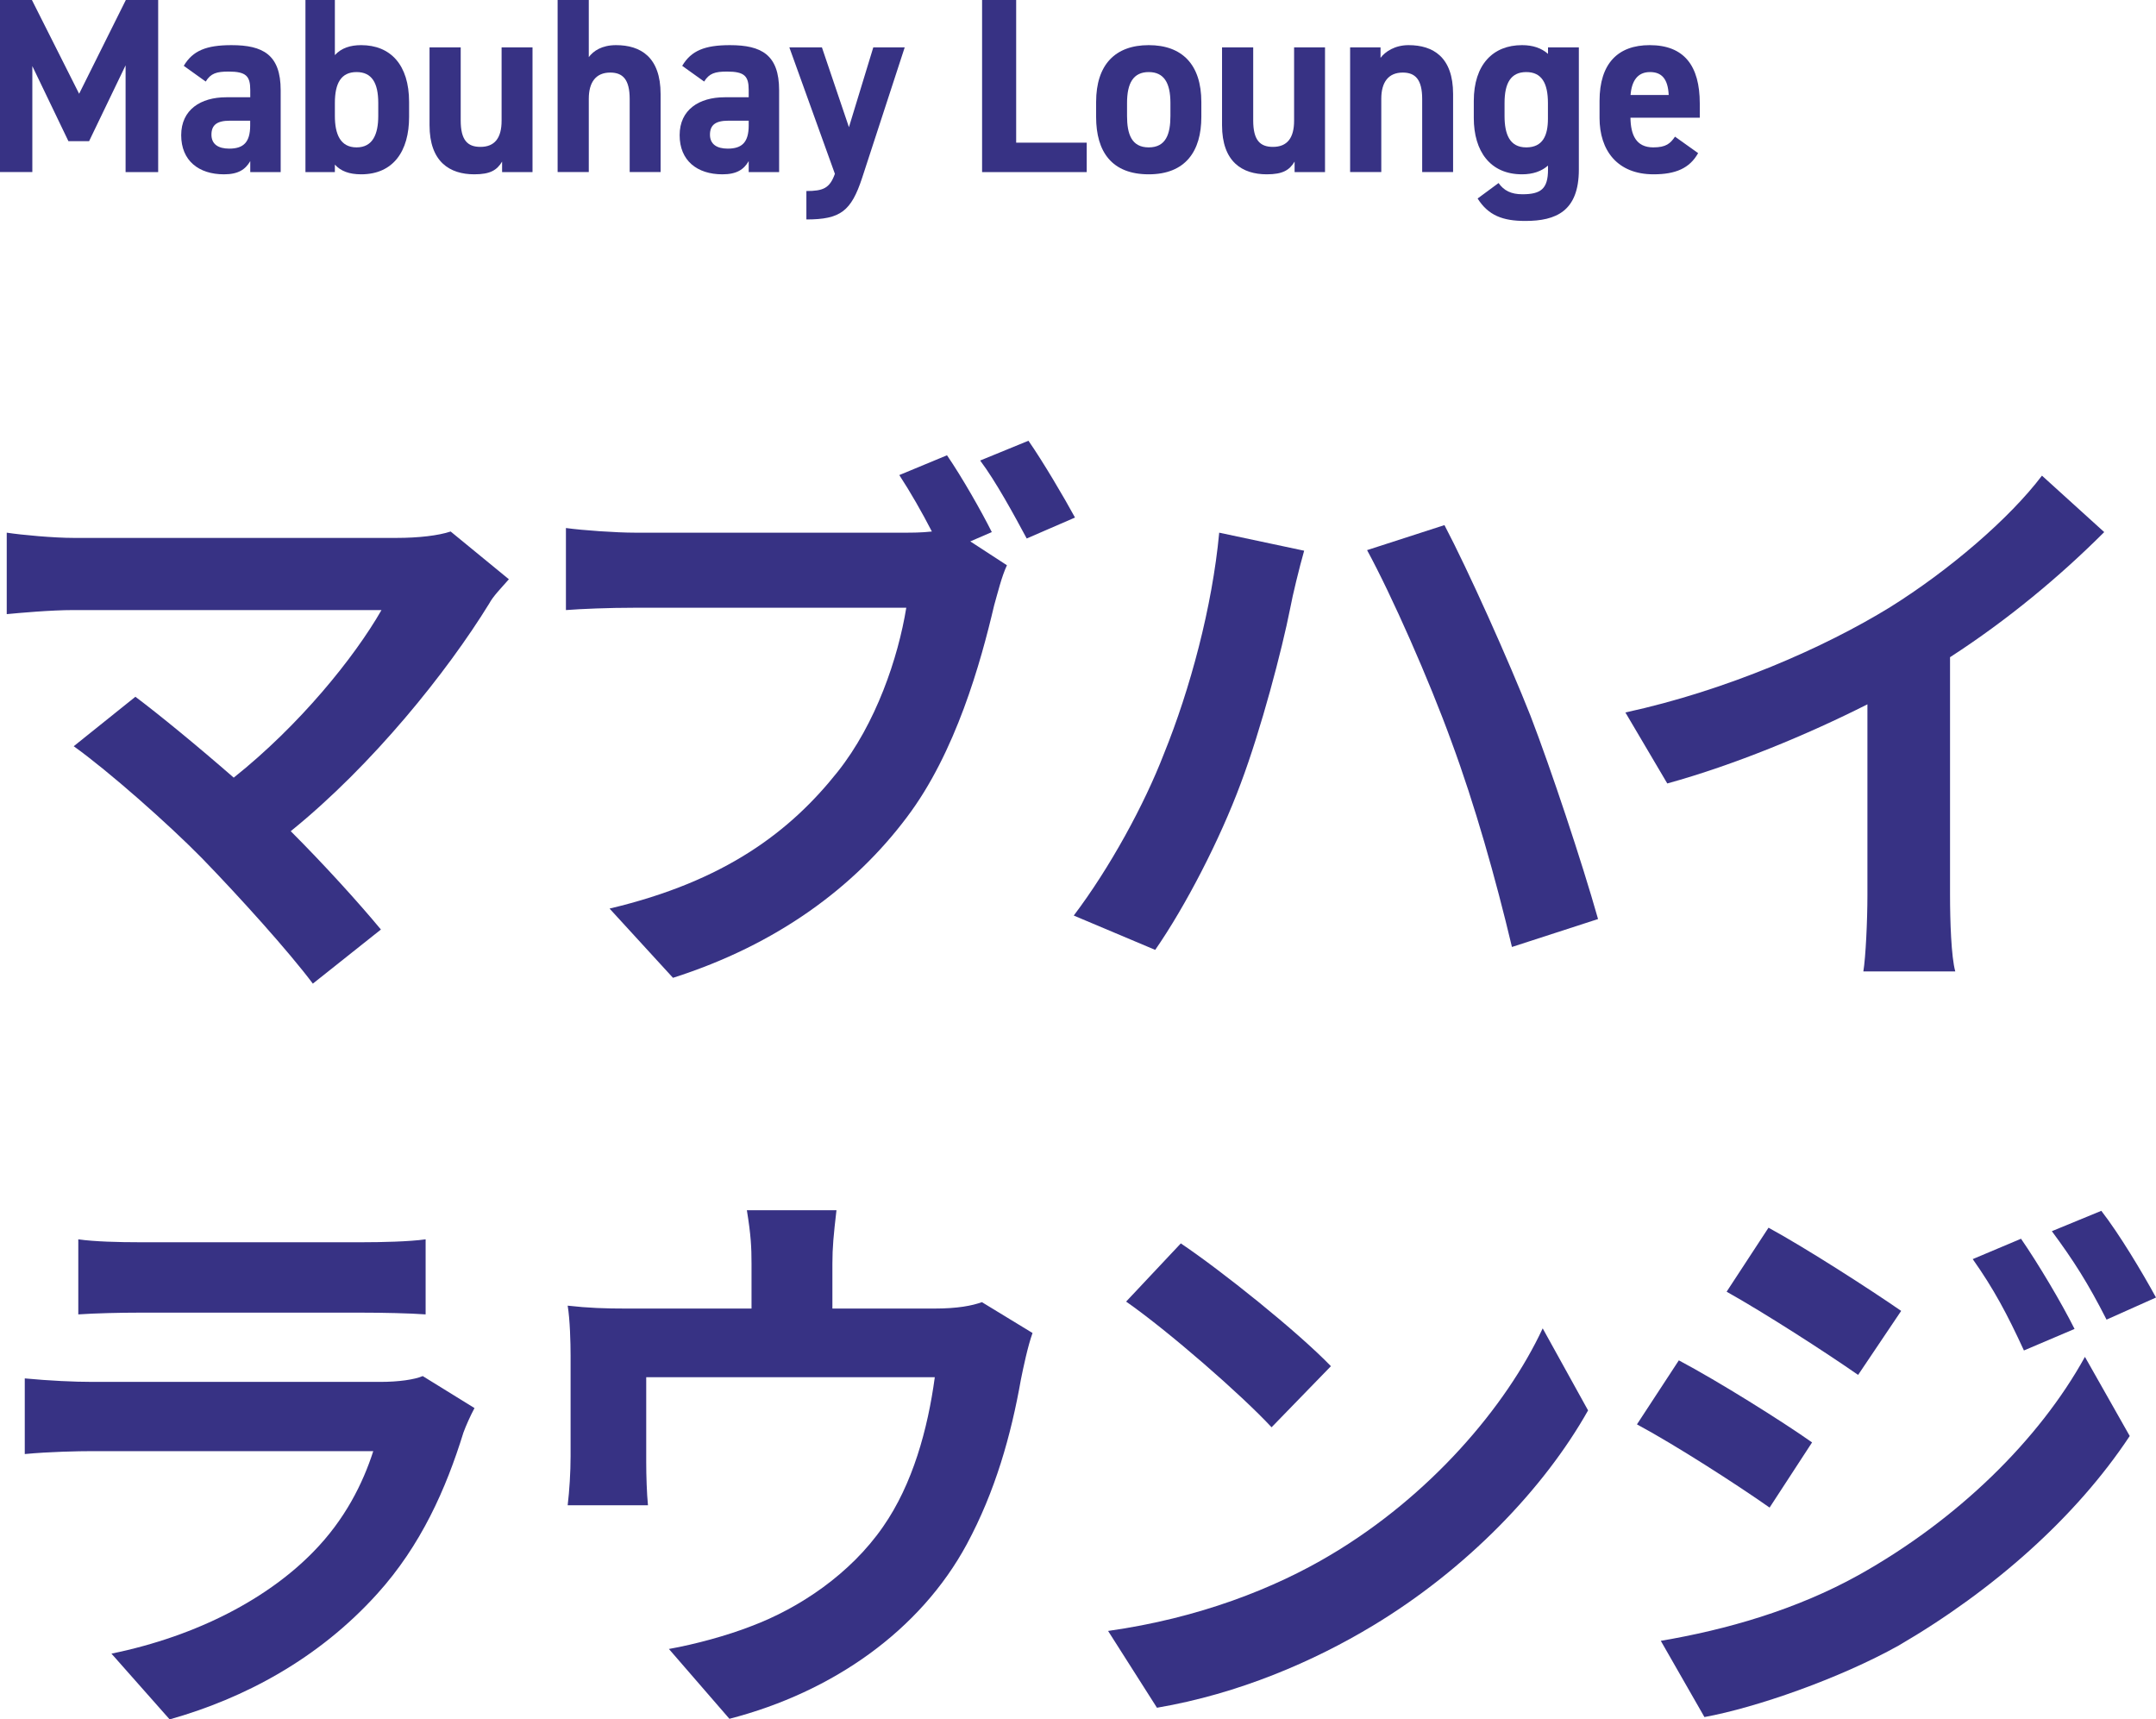 <?xml version="1.0" encoding="UTF-8"?>
<svg id="b" data-name="レイヤー 2" xmlns="http://www.w3.org/2000/svg" viewBox="0 0 259.4 206.84">
  <defs>
    <style>
      .d {
        fill: #373284;
      }
    </style>
  </defs>
  <g id="c" data-name="レイヤー 2">
    <g>
      <path class="d" d="M61.23,69.68c-.98,1.12-1.89,2.03-2.38,2.94-5.04,8.19-14,19.39-23.87,27.37,3.99,3.99,8.12,8.54,10.85,11.83l-8.19,6.51c-2.94-3.92-8.82-10.43-13.37-15.12-4.06-4.13-11.2-10.43-15.4-13.44l7.42-5.95c2.8,2.1,7.42,5.88,11.83,9.73,7.91-6.3,14.49-14.42,17.78-20.16H8.86c-2.8,0-6.58.35-8.05.49v-9.8c1.82.28,5.67.63,8.05.63h38.85c2.66,0,5.04-.28,6.51-.77l7,5.74Z"/>
      <path class="d" d="M116.74,65.13l4.41,2.87c-.63,1.33-1.12,3.36-1.54,4.83-1.61,6.86-4.62,17.71-10.5,25.48-6.3,8.4-15.61,15.33-28.14,19.32l-7.63-8.33c13.93-3.29,21.77-9.31,27.44-16.45,4.62-5.81,7.28-13.72,8.26-19.74h-32.62c-3.22,0-6.51.14-8.33.28v-9.87c2.03.28,6.02.56,8.33.56h32.41c.84,0,2.03,0,3.29-.14-1.19-2.31-2.59-4.76-3.92-6.79l5.74-2.38c1.82,2.66,4.13,6.72,5.39,9.24l-2.59,1.12ZM123.74,53.02c1.75,2.52,4.27,6.79,5.6,9.24l-5.81,2.52c-1.54-2.87-3.71-6.86-5.6-9.38l5.81-2.38Z"/>
      <path class="d" d="M146.69,64.08l10.22,2.17c-.56,1.96-1.4,5.39-1.68,6.93-.98,4.97-3.5,14.56-5.95,21.07-2.52,6.79-6.65,14.77-10.29,20.02l-9.8-4.13c4.34-5.74,8.47-13.3,10.85-19.46,3.15-7.77,5.81-17.64,6.65-26.6ZM164.48,66.18l9.31-3.01c2.87,5.46,7.7,16.24,10.36,22.96,2.45,6.37,6.16,17.5,8.12,24.43l-10.36,3.36c-1.96-8.26-4.48-17.15-7.28-24.71-2.66-7.35-7.21-17.64-10.15-23.03Z"/>
      <path class="d" d="M234.62,107.69c0,3.08.14,7.42.63,9.17h-11.06c.28-1.68.49-6.09.49-9.17v-22.96c-7.21,3.64-15.96,7.28-24.08,9.52l-5.04-8.54c12.25-2.66,24.01-7.84,31.85-12.67,7.07-4.41,14.35-10.64,18.27-15.82l7.49,6.79c-5.32,5.32-11.62,10.57-18.55,15.05v28.63Z"/>
      <path class="d" d="M57.09,169.39c-.49.91-1.05,2.17-1.33,2.94-2.1,6.79-5.11,13.58-10.36,19.39-7.07,7.84-16.03,12.6-24.99,15.12l-7-7.91c10.57-2.17,18.97-6.79,24.29-12.25,3.78-3.85,5.95-8.19,7.21-12.11H11.1c-1.68,0-5.18.07-8.12.35v-9.1c2.94.28,5.95.42,8.12.42h34.65c2.24,0,4.13-.28,5.11-.7l6.23,3.85ZM9.42,149.09c1.96.28,4.9.35,7.28.35h26.95c2.17,0,5.6-.07,7.56-.35v9.03c-1.89-.14-5.18-.21-7.7-.21h-26.81c-2.24,0-5.25.07-7.28.21v-9.03Z"/>
      <path class="d" d="M124.23,160.36c-.56,1.54-1.12,4.2-1.4,5.6-1.19,6.72-3.08,13.44-6.51,19.81-5.6,10.36-16.1,17.78-28.56,21l-7.28-8.4c3.15-.56,7-1.61,9.87-2.73,5.81-2.17,11.97-6.3,15.89-11.97,3.57-5.11,5.39-11.76,6.23-17.99h-34.72v10.22c0,1.61.07,3.78.21,5.18h-9.66c.21-1.75.35-3.99.35-5.88v-12.11c0-1.54-.07-4.34-.35-6.02,2.45.28,4.48.35,7.14.35h14.98v-5.39c0-1.96-.07-3.43-.56-6.44h10.78c-.35,3.01-.49,4.48-.49,6.44v5.39h12.18c2.94,0,4.62-.35,5.81-.77l6.09,3.71Z"/>
      <path class="d" d="M160.13,187.03c11.9-7.07,21.07-17.78,25.48-27.23l5.46,9.87c-5.32,9.45-14.63,19.11-25.9,25.9-7.07,4.27-16.1,8.19-25.97,9.87l-5.88-9.24c10.92-1.54,20.02-5.11,26.81-9.17ZM160.13,164.35l-7.14,7.35c-3.64-3.92-12.39-11.55-17.5-15.12l6.58-7c4.9,3.29,14,10.57,18.06,14.77Z"/>
      <path class="d" d="M218.02,173.52l-5.11,7.84c-3.99-2.8-11.27-7.49-15.96-10.01l5.04-7.7c4.76,2.52,12.46,7.35,16.03,9.87ZM223.62,189.48c11.9-6.65,21.7-16.24,27.23-26.25l5.39,9.52c-6.44,9.73-16.38,18.55-27.79,25.2-7.14,3.99-17.22,7.49-23.38,8.61l-5.25-9.17c7.84-1.33,16.24-3.71,23.8-7.91ZM228.74,157.7l-5.18,7.7c-3.92-2.73-11.2-7.42-15.82-10.01l5.04-7.7c4.62,2.52,12.32,7.49,15.96,10.01ZM249.6,159.87l-6.09,2.59c-2.03-4.41-3.64-7.42-6.16-10.99l5.81-2.45c2.03,2.94,4.83,7.63,6.44,10.85ZM259.4,156.09l-5.95,2.66c-2.24-4.41-3.99-7.14-6.58-10.64l5.95-2.45c2.17,2.8,4.9,7.35,6.58,10.43Z"/>
    </g>
    <g>
      <path class="d" d="M9.52,11.28L15.14,0h3.89v20.7h-3.92V7.86l-4.39,9.12h-2.49L3.89,7.95v12.75H0V0h3.84l5.68,11.28Z"/>
      <path class="d" d="M27.21,11.7h2.9v-.87c0-1.68-.5-2.22-2.61-2.22-1.44,0-2.14.21-2.75,1.2l-2.64-1.89c1.08-1.83,2.72-2.49,5.74-2.49,3.78,0,5.92,1.14,5.92,5.43v9.84h-3.66v-1.32c-.59,1.02-1.46,1.59-3.16,1.59-3.05,0-5.15-1.65-5.15-4.71s2.34-4.56,5.42-4.56ZM30.1,14.52h-2.46c-1.52,0-2.2.51-2.2,1.68s.85,1.68,2.14,1.68c1.7,0,2.52-.75,2.52-2.79v-.57Z"/>
      <path class="d" d="M40.29,6.63c.79-.87,1.9-1.2,3.16-1.2,3.51,0,5.77,2.34,5.77,6.84v1.8c0,4.11-1.9,6.9-5.77,6.9-1.44,0-2.46-.39-3.16-1.17v.9h-3.54V0h3.54v6.63ZM45.51,13.95v-1.56c0-2.4-.76-3.72-2.61-3.72s-2.61,1.32-2.61,3.72v1.56c0,2.16.64,3.78,2.61,3.78s2.61-1.62,2.61-3.78Z"/>
      <path class="d" d="M64.07,20.7h-3.66v-1.26c-.62,1.02-1.41,1.53-3.34,1.53-2.96,0-5.39-1.5-5.39-5.91V5.7h3.75v8.79c0,2.37.82,3.18,2.37,3.18,1.73,0,2.55-1.08,2.55-3.15V5.7h3.72v15Z"/>
      <path class="d" d="M67.09,0h3.75v6.87c.56-.75,1.58-1.44,3.28-1.44,2.96,0,5.36,1.44,5.36,5.88v9.39h-3.72v-8.79c0-2.34-.82-3.18-2.34-3.18-1.73,0-2.58,1.17-2.58,3.15v8.82h-3.75V0Z"/>
      <path class="d" d="M87.18,11.7h2.9v-.87c0-1.68-.5-2.22-2.61-2.22-1.44,0-2.14.21-2.75,1.2l-2.64-1.89c1.08-1.83,2.72-2.49,5.74-2.49,3.78,0,5.92,1.14,5.92,5.43v9.84h-3.66v-1.32c-.59,1.02-1.46,1.59-3.16,1.59-3.05,0-5.15-1.65-5.15-4.71s2.34-4.56,5.42-4.56ZM90.08,14.52h-2.46c-1.52,0-2.2.51-2.2,1.68s.85,1.68,2.14,1.68c1.7,0,2.52-.75,2.52-2.79v-.57Z"/>
      <path class="d" d="M98.89,5.7l3.25,9.6,2.93-9.6h3.78l-5.12,15.69c-1.32,4.02-2.61,5.01-6.71,5.01v-3.42c2.02,0,2.81-.33,3.43-2.07l-5.48-15.21h3.92Z"/>
      <path class="d" d="M122.26,17.16h8.49v3.54h-12.59V0h4.1v17.16Z"/>
      <path class="d" d="M144.54,14.07c0,4.11-1.9,6.9-6.33,6.9s-6.33-2.7-6.33-6.9v-1.8c0-4.5,2.31-6.84,6.33-6.84s6.33,2.34,6.33,6.84v1.8ZM140.82,13.95v-1.56c0-2.4-.76-3.72-2.61-3.72s-2.61,1.32-2.61,3.72v1.56c0,2.16.53,3.78,2.61,3.78s2.61-1.62,2.61-3.78Z"/>
      <path class="d" d="M159.42,20.7h-3.66v-1.26c-.62,1.02-1.41,1.53-3.34,1.53-2.96,0-5.39-1.5-5.39-5.91V5.7h3.75v8.79c0,2.37.82,3.18,2.37,3.18,1.73,0,2.55-1.08,2.55-3.15V5.7h3.72v15Z"/>
      <path class="d" d="M162.44,5.7h3.66v1.26c.56-.75,1.73-1.53,3.37-1.53,2.96,0,5.36,1.44,5.36,5.88v9.39h-3.72v-8.79c0-2.34-.82-3.18-2.34-3.18-1.73,0-2.58,1.17-2.58,3.15v8.82h-3.75V5.7Z"/>
      <path class="d" d="M186.24,5.7h3.72v14.7c0,5.01-2.75,6.18-6.44,6.18-2.72,0-4.45-.66-5.74-2.7l2.52-1.86c.64.9,1.49,1.35,2.87,1.35,2.23,0,3.08-.66,3.08-2.97v-.48c-.79.69-1.82,1.05-3.13,1.05-3.84,0-5.8-2.79-5.8-6.78v-2.04c0-4.38,2.31-6.72,5.8-6.72,1.32,0,2.34.36,3.13,1.05v-.78ZM186.24,14.28v-1.89c0-2.4-.76-3.72-2.61-3.72s-2.61,1.32-2.61,3.72v1.56c0,2.16.59,3.78,2.61,3.78s2.61-1.47,2.61-3.45Z"/>
      <path class="d" d="M204.31,18.42c-1.02,1.83-2.72,2.55-5.36,2.55-4.39,0-6.5-2.91-6.5-6.78v-2.04c0-4.53,2.23-6.72,6.03-6.72,4.13,0,6.03,2.46,6.03,7.02v1.71h-8.34c.03,2.07.67,3.57,2.75,3.57,1.55,0,2.05-.48,2.61-1.29l2.78,1.98ZM196.17,11.43h4.6c-.09-1.95-.85-2.76-2.25-2.76-1.49,0-2.2,1.05-2.34,2.76Z"/>
    </g>
  </g>
</svg>